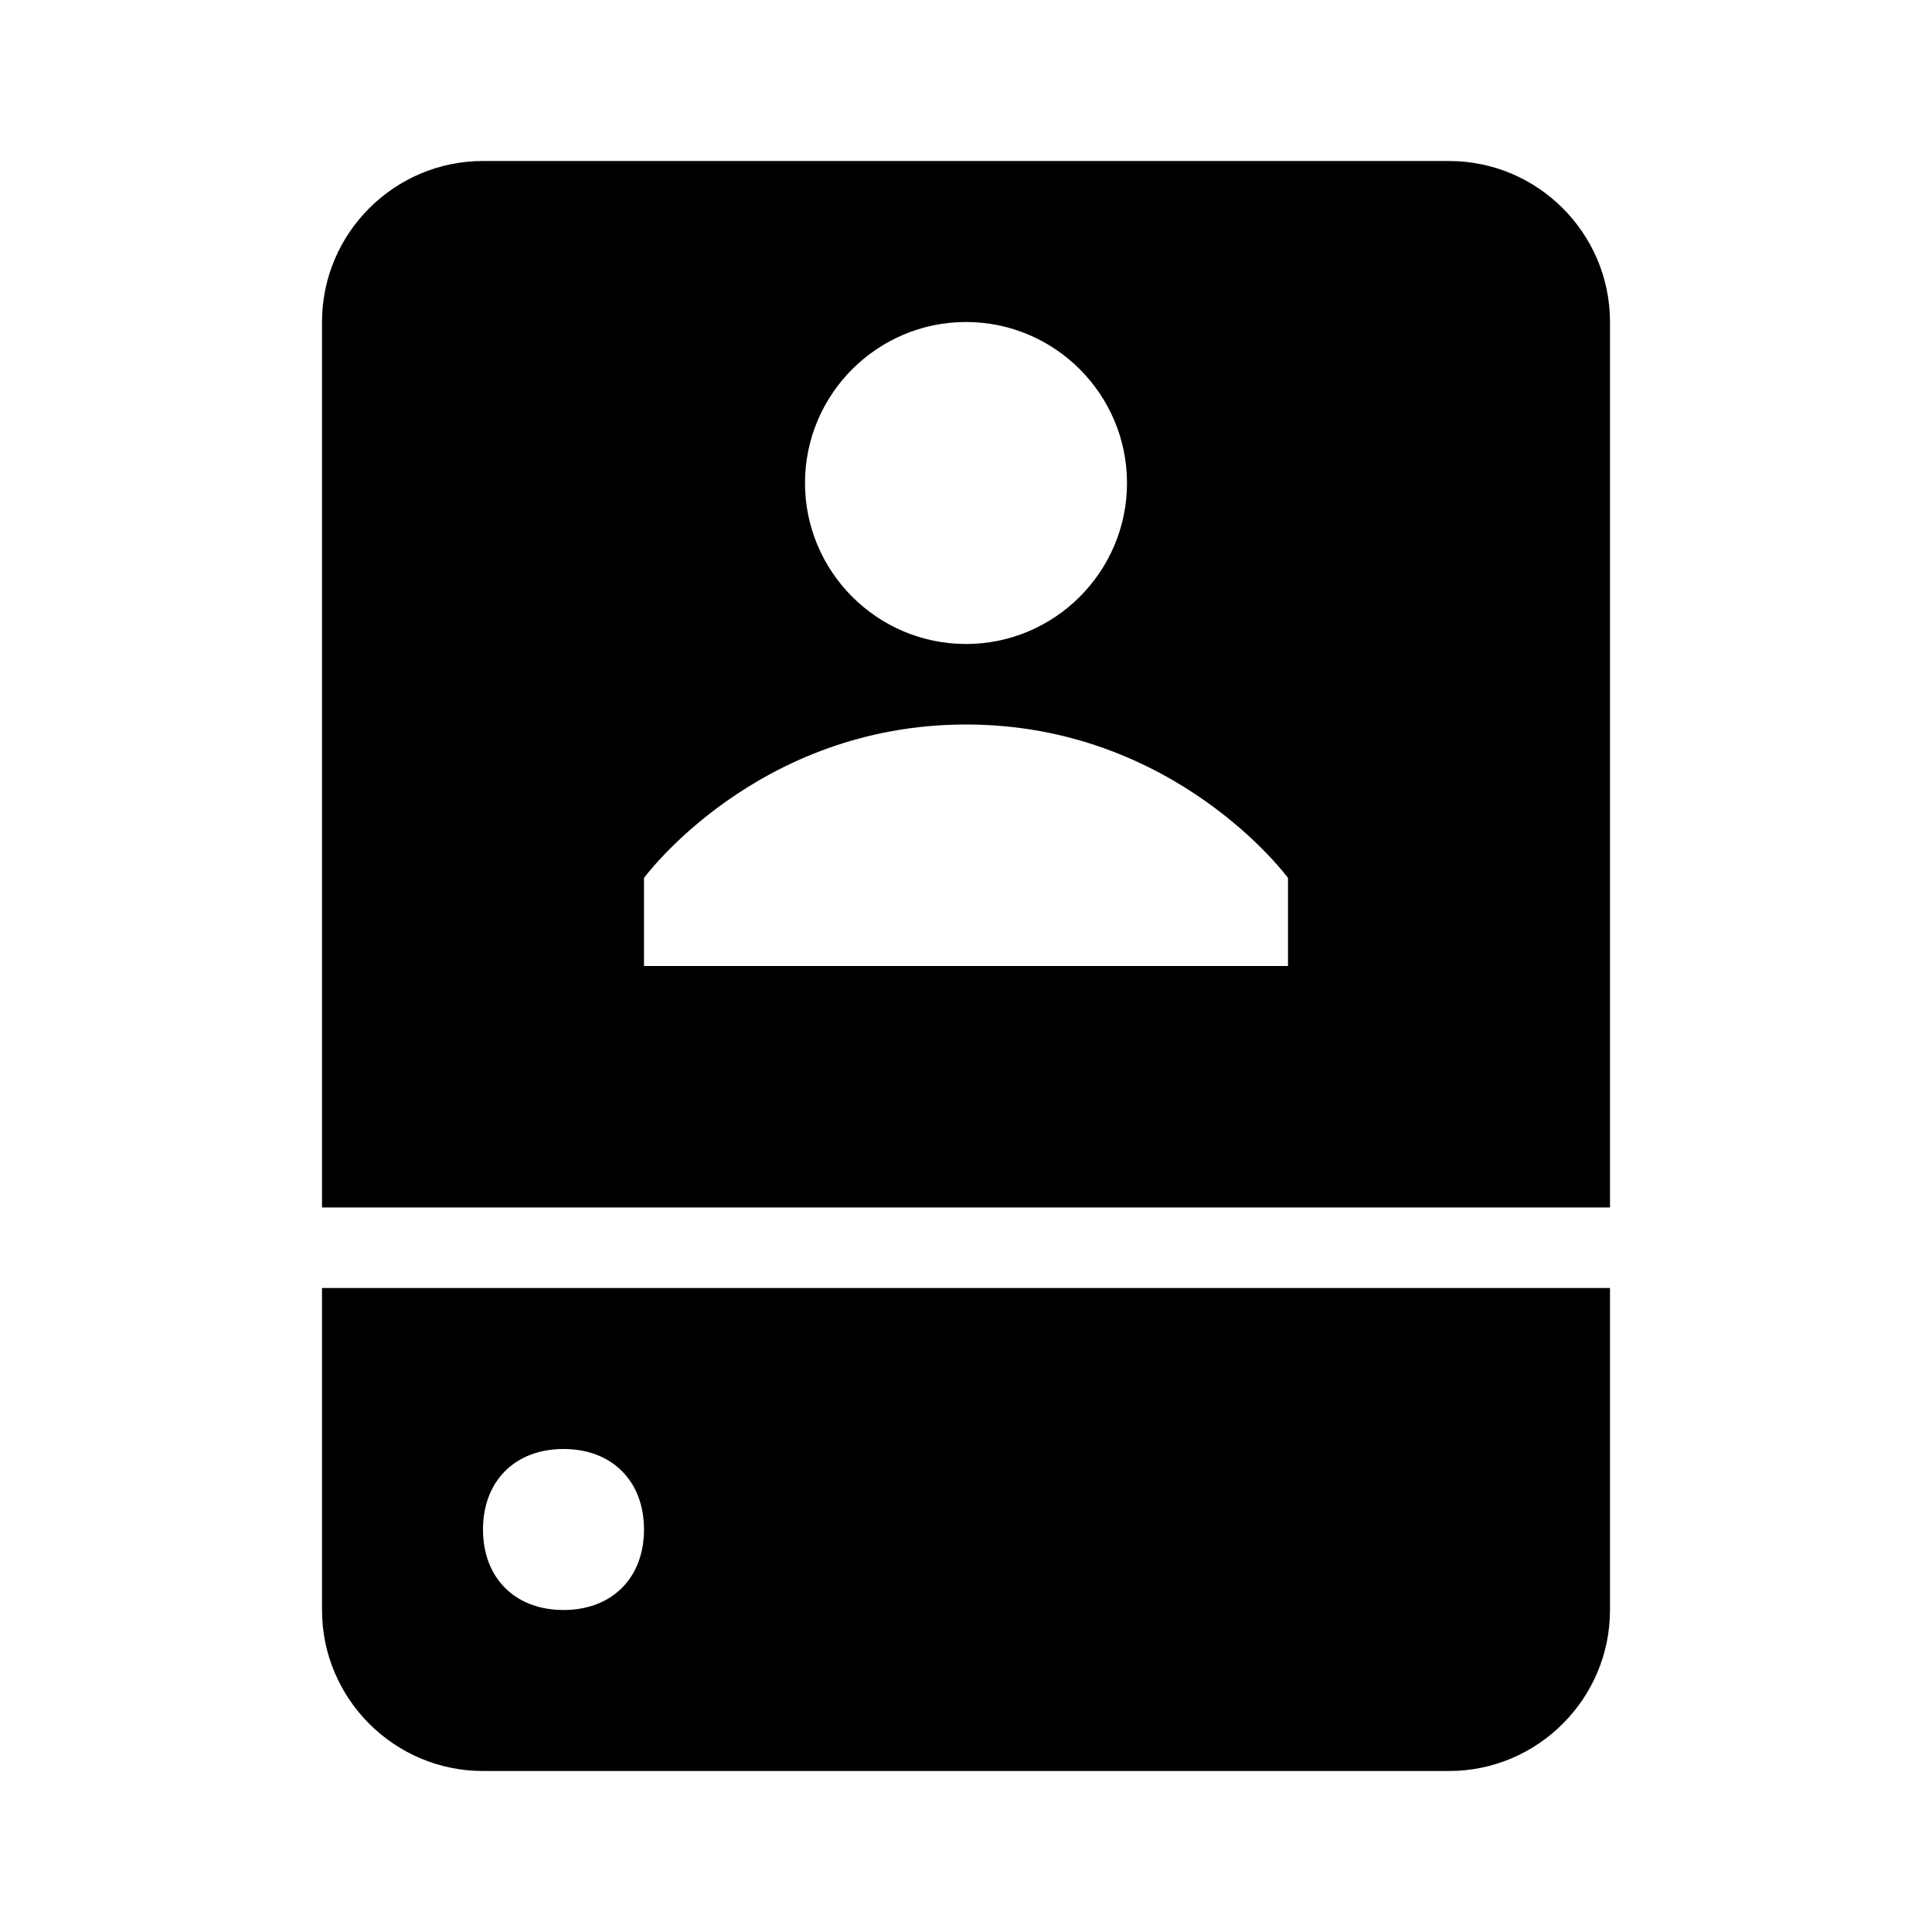 <svg xmlns="http://www.w3.org/2000/svg" viewBox="0 0 24 24"><path d="M6 2c-1.102 0-2 .898-2 2v11h16V4c0-1.102-.898-2-2-2zm6 2c1.102 0 2 .898 2 2 0 1.102-.898 2-2 2-1.102 0-2-.898-2-2 0-1.102.898-2 2-2zm0 5c2.602 0 4 1.906 4 1.906V12H8v-1.094S9.398 9 12 9zm-8 7v4c0 1.102.898 2 2 2h12c1.102 0 2-.898 2-2v-4zm3 2c.602 0 1 .398 1 1s-.398 1-1 1-1-.398-1-1 .398-1 1-1z"/></svg>